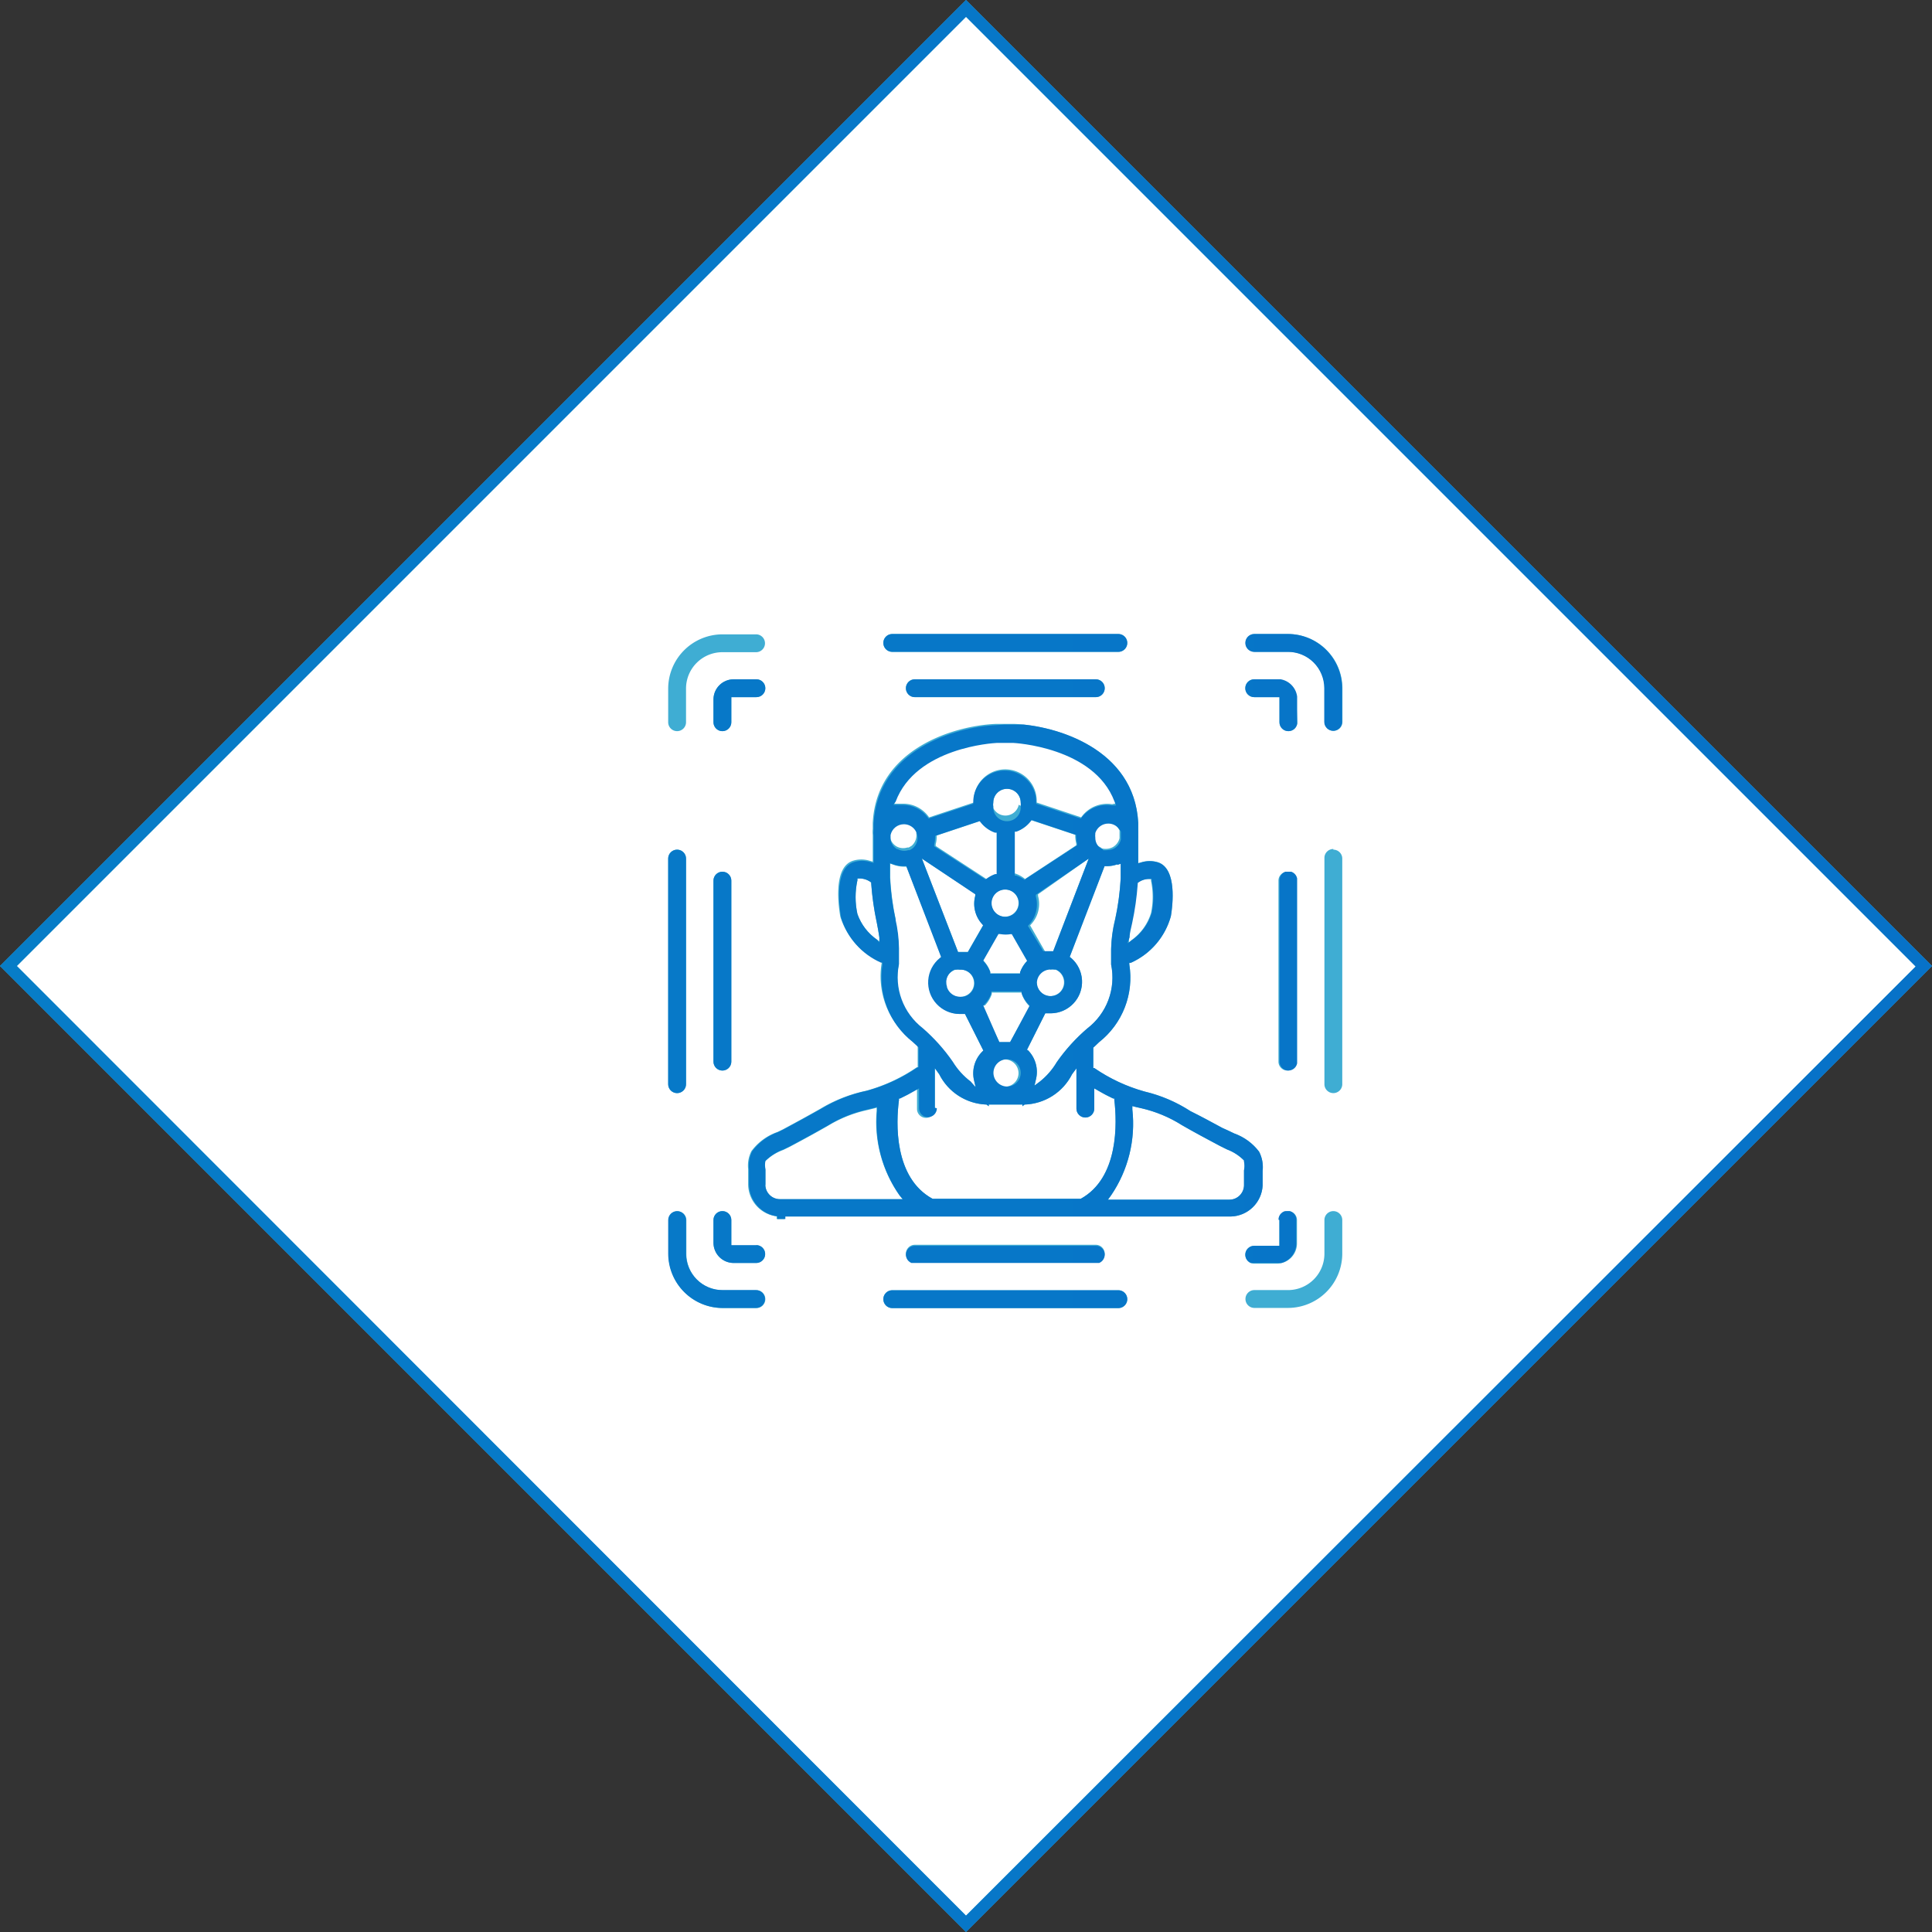 <?xml version="1.0" encoding="UTF-8"?>
<svg xmlns="http://www.w3.org/2000/svg" xmlns:xlink="http://www.w3.org/1999/xlink" viewBox="0 0 114.76 114.76">
    <rect x="0" y="0" width="114.76" height="114.76" fill="#333333" stroke="none"/>
    <defs>
        <style>
            .cls-1{fill:none;}.cls-2{fill:#fff;}.cls-3{fill:#3fadd3;}.cls-4{clip-path:url(#clip-path);}.cls-5{fill:url(#Безымянный_градиент_103);}.cls-6{clip-path:url(#clip-path-2);}.cls-7{fill:url(#Безымянный_градиент_103-2);}.cls-8{clip-path:url(#clip-path-3);}.cls-9{fill:url(#Безымянный_градиент_103-3);}.cls-10{clip-path:url(#clip-path-4);}.cls-11{fill:url(#Безымянный_градиент_103-4);}.cls-12{clip-path:url(#clip-path-5);}.cls-13{fill:url(#Безымянный_градиент_103-5);}.cls-14{clip-path:url(#clip-path-6);}.cls-15{fill:url(#Безымянный_градиент_103-6);}.cls-16{clip-path:url(#clip-path-7);}.cls-17{clip-path:url(#clip-path-8);}.cls-18{fill:url(#Безымянный_градиент_103-8);}.cls-19{clip-path:url(#clip-path-9);}.cls-20{fill:url(#Безымянный_градиент_103-9);}.cls-21{clip-path:url(#clip-path-10);}.cls-22{fill:url(#Безымянный_градиент_103-10);}.cls-23{clip-path:url(#clip-path-11);}.cls-24{fill:url(#Безымянный_градиент_103-11);}.cls-25{clip-path:url(#clip-path-12);}.cls-26{fill:url(#Безымянный_градиент_103-12);}.cls-27{clip-path:url(#clip-path-13);}.cls-28{fill:url(#Безымянный_градиент_103-13);}.cls-29{clip-path:url(#clip-path-14);}.cls-30{fill:url(#Безымянный_градиент_103-14);}.cls-31{clip-path:url(#clip-path-15);}.cls-32{clip-path:url(#clip-path-16);}.cls-33{fill:url(#Безымянный_градиент_103-16);}.cls-34{clip-path:url(#clip-path-17);}.cls-35{fill:url(#Безымянный_градиент_103-17);}.cls-36{clip-path:url(#clip-path-18);}
        </style>
        <clipPath id="clip-path">
            <path class="cls-1" d="M1,57.38,57.38,1l56.41,56.41L57.38,113.79Zm-1,0,57.38,57.38,57.38-57.38L57.38,0Z"/>
        </clipPath>
        <linearGradient id="Безымянный_градиент_103" x1="-2136.78" y1="2600.87" x2="-2136.25" y2="2600.87"
                        gradientTransform="matrix(1559.22, 0, 0, -1559.22, 3331002.24, 4055387.08)"
                        gradientUnits="userSpaceOnUse">
            <stop offset="0" stop-color="#06bfc4"/>
            <stop offset="1" stop-color="#0771c8"/>
        </linearGradient>
        <clipPath id="clip-path-2">
            <path class="cls-1" d="M53,76.64a.53.53,0,0,0,0,1.06H66.43a.53.53,0,0,0,0-1.06Z"/>
        </clipPath>
        <linearGradient id="Безымянный_градиент_103-2" x1="-2136.78" y1="2600.85" x2="-2136.25" y2="2600.85"
                        xlink:href="#Безымянный_градиент_103"/>
        <clipPath id="clip-path-3">
            <path class="cls-1"
                  d="M39.69,72.47v2a3.23,3.23,0,0,0,3.22,3.22h2a.53.53,0,0,0,0-1.06h-2a2.16,2.16,0,0,1-2.16-2.16v-2a.53.53,0,1,0-1.06,0"/>
        </clipPath>
        <linearGradient id="Безымянный_градиент_103-3" x1="-2136.78" y1="2600.85" x2="-2136.25" y2="2600.85"
                        xlink:href="#Безымянный_градиент_103"/>
        <clipPath id="clip-path-4">
            <path class="cls-1" d="M39.69,51V64.4a.53.53,0,0,0,1.06,0V51a.53.53,0,1,0-1.06,0"/>
        </clipPath>
        <linearGradient id="Безымянный_градиент_103-4" x1="-2136.78" y1="2600.87" x2="-2136.25" y2="2600.87"
                        xlink:href="#Безымянный_градиент_103"/>
        <clipPath id="clip-path-5">
            <path class="cls-1" d="M54.34,74a.53.53,0,1,0,0,1.06H65.09a.53.53,0,1,0,0-1.06Z"/>
        </clipPath>
        <linearGradient id="Безымянный_градиент_103-5" x1="-2136.78" y1="2600.85" x2="-2136.25" y2="2600.85"
                        xlink:href="#Безымянный_градиент_103"/>
        <clipPath id="clip-path-6">
            <path class="cls-1"
                  d="M42.38,72.47v1.35a1.2,1.2,0,0,0,1.2,1.2h1.34a.53.53,0,0,0,0-1.06H43.44V72.47a.53.53,0,0,0-1.06,0"/>
        </clipPath>
        <linearGradient id="Безымянный_градиент_103-6" x1="-2136.78" y1="2600.86" x2="-2136.25" y2="2600.86"
                        xlink:href="#Безымянный_градиент_103"/>
        <clipPath id="clip-path-7">
            <path class="cls-1"
                  d="M78.67,72.47v2a2.16,2.16,0,0,1-2.16,2.16h-2a.53.53,0,1,0,0,1.06h2a3.23,3.23,0,0,0,3.22-3.22v-2a.53.53,0,0,0-1.06,0"/>
        </clipPath>
        <clipPath id="clip-path-8">
            <path class="cls-1" d="M53,37.66a.53.53,0,0,0,0,1.06H66.43a.53.53,0,0,0,0-1.06Z"/>
        </clipPath>
        <linearGradient id="Безымянный_градиент_103-8" x1="-2136.78" y1="2600.88" x2="-2136.25" y2="2600.88"
                        xlink:href="#Безымянный_градиент_103"/>
        <clipPath id="clip-path-9">
            <path class="cls-1"
                  d="M74.5,40.35a.53.53,0,1,0,0,1.06H76V42.9a.53.53,0,0,0,1.06,0v-1.4a1.2,1.2,0,0,0-1.2-1.17Z"/>
        </clipPath>
        <linearGradient id="Безымянный_градиент_103-9" x1="-2136.78" y1="2600.88" x2="-2136.25" y2="2600.88"
                        xlink:href="#Безымянный_градиент_103"/>
        <clipPath id="clip-path-10">
            <path class="cls-1"
                  d="M66,71a7.56,7.56,0,0,0,1.26-5.1v-.2l.19.05.35.08a7.75,7.75,0,0,1,2.4,1c.71.41,1.44.8,2.25,1.23l.28.14.16.08a2.77,2.77,0,0,1,1,.65l0,.06a1.21,1.21,0,0,1,0,.53v.89a.87.87,0,0,1-.87.85H65.81Zm-20.53-.61v-.66c0-.09,0-.17,0-.28a1.12,1.12,0,0,1,0-.5v0l0,0a3,3,0,0,1,1.08-.68l.37-.18c.89-.47,1.61-.87,2.26-1.24a7.62,7.62,0,0,1,2.36-.95l.37-.09.19-.05v.2A7.56,7.56,0,0,0,53.43,71l.19.23H46.34a.87.87,0,0,1-.88-.84m10.07-4.59V63.45l.26.36a3.27,3.27,0,0,0,2.81,1.8l.13.1,0-.1h2l0,.1.13-.1a3.28,3.28,0,0,0,2.82-1.8l.26-.35v2.39a.53.53,0,0,0,1.06,0V64.65l.21.12c.31.18.61.34.91.48l.07,0v.08c.16,1.35.28,4.63-2,5.88l-8.79,0,0,0c-2.31-1.25-2.18-4.53-2-5.88v-.08l.07,0c.3-.14.6-.3.91-.48l.21-.12v1.18a.53.53,0,0,0,1.06,0m3.36-2.1a.81.81,0,1,1,.81.81.82.82,0,0,1-.81-.81m-.6-4,.07-.07a1.86,1.86,0,0,0,.41-.67l0-.1h1.79l0,.1a1.88,1.88,0,0,0,.41.67l.07.07L60,61.9l-.11,0-.21,0-.21,0-.11,0ZM56.25,58.6a.81.81,0,0,1,.44-1l.1,0a.79.79,0,0,1,.23,0,.81.81,0,0,1,.17,1.61h0l-.16,0a.82.82,0,0,1-.78-.57m5.34-.24a.81.81,0,0,1,.82-.81.77.77,0,0,1,.23,0l.08,0a.82.82,0,1,1-1.13.76M60,55.49l.1,0,.91,1.59-.07.08a1.85,1.85,0,0,0-.35.59l0,.09H58.82l0-.1a1.87,1.87,0,0,0-.35-.59l-.07-.08.91-1.59.1,0a1.61,1.61,0,0,0,.66,0M58.9,53.65a.81.81,0,1,1,.81.81.82.82,0,0,1-.81-.81m-6.8,2.17a3.11,3.11,0,0,1-1.17-1.53v0a4.67,4.67,0,0,1,0-2l0-.11h.11a1.13,1.13,0,0,1,.71.24l0,0v.06a16.8,16.8,0,0,0,.33,2.32c.06.31.11.58.15.86l0,.32Zm15-.14c0-.28.09-.54.15-.85a16.64,16.64,0,0,0,.33-2.32v-.06l0,0a1.11,1.11,0,0,1,.69-.24h.14l0,.11a4.73,4.73,0,0,1,0,1.91,3.09,3.09,0,0,1-1.18,1.62l-.26.18Zm-.73-4.3.2-.07v.39c0,.15,0,.3,0,.45a15.34,15.34,0,0,1-.33,2.48A8.08,8.08,0,0,0,66,56.38l0,.91a3.81,3.81,0,0,1-1.42,3.8,10.73,10.73,0,0,0-1.81,2,4.21,4.21,0,0,1-1,1.15l-.32.24.09-.39a1.82,1.82,0,0,0-.48-1.71L61,62.36l1.09-2.17.1,0,.23,0a1.87,1.87,0,0,0,1.2-3.29l-.08-.06,2.07-5.39h.18a1.84,1.84,0,0,0,.58-.11m-8.71,12.9a4.23,4.23,0,0,1-1.06-1.17,10.73,10.73,0,0,0-1.79-2h0a3.83,3.83,0,0,1-1.41-3.81l0-.93a8.19,8.19,0,0,0-.21-1.73,15.43,15.43,0,0,1-.33-2.49c0-.2,0-.41,0-.63v-.21l.2.07a1.86,1.86,0,0,0,.62.11h.15l2.07,5.39-.08.07A1.87,1.87,0,0,0,57,60.23h0l.22,0,.1,0,1.09,2.17-.07.07a1.82,1.82,0,0,0-.48,1.71l.09.39ZM54.76,51l3.17,2.12,0,.1a1.79,1.79,0,0,0,.4,1.67l.07.08-.91,1.59-.1,0-.33,0h-.15Zm6.3,4,.07-.08a1.78,1.78,0,0,0,.4-1.67l0-.1L64.67,51l-2.11,5.5h-.19l-.3,0-.1,0Zm4.44-4.55h0l0,0-.16-.09,0,0a.73.73,0,0,1-.15-.16.8.8,0,0,1-.13-.46.82.82,0,0,1,0-.2l0-.06a.81.81,0,0,1,.78-.56.8.8,0,0,1,.67.37l.07.11h0v.14c0,.11,0,.22,0,.33v0a.82.82,0,0,1-.81.63,1.05,1.05,0,0,1-.25,0m-12.23-.06a.79.79,0,0,1-.39-.56v0c0-.06,0-.12,0-.19h0v-.09a.81.81,0,0,1,.78-.64.81.81,0,0,1,.52,1.44l0,0-.17.1-.08,0a.8.8,0,0,1-.64-.07m2.18-.16,0-.1a1.8,1.8,0,0,0,.06-.42v-.1l2.64-.88.06.08a1.86,1.86,0,0,0,.85.61l.1,0v2.46l-.09,0a2,2,0,0,0-.49.26l-.08.06Zm5.38,2a2,2,0,0,0-.5-.26l-.09,0V49.4l.09,0a1.86,1.86,0,0,0,.85-.61l.06-.08,2.64.88v.1a1.87,1.87,0,0,0,.06.42l0,.1-3.06,2ZM59,48l0,0,0-.08a.75.75,0,0,1,0-.25.81.81,0,1,1,1.63,0,.83.83,0,0,1,0,.2l0,.06A.81.81,0,0,1,59,48m-5.8-.38c1.2-3.22,5.8-3.48,6-3.49h1s4.78.23,6,3.48l.09.23-.25,0a1.88,1.88,0,0,0-1.78.7l-.06.08-2.65-.88v-.1a1.87,1.87,0,1,0-3.74,0v.1l-2.65.88-.06-.08a1.85,1.85,0,0,0-1.47-.73l-.31,0-.25,0Zm6-4.55c-2.43.1-7.08,1.45-7.31,5.88l0,.37a1.74,1.74,0,0,0,0,.35s0,.11,0,.2c0,.42,0,.81,0,1.2v.19l-.18-.05a1.66,1.66,0,0,0-1,0c-1.11.36-.9,2.41-.75,3.3a4.27,4.27,0,0,0,2.37,2.67l.09,0v.1a4.88,4.88,0,0,0,1.79,4.61l.23.21.12.12V63.4l-.06,0a9.94,9.94,0,0,1-3,1.39,8.75,8.75,0,0,0-2.72,1.07c-.72.41-1.44.8-2.24,1.23l-.31.15,0,0a3.27,3.27,0,0,0-1.55,1.14,1.92,1.92,0,0,0-.19,1.07v.12s0,.08,0,.13v.66a1.93,1.93,0,0,0,1.69,1.89v.16h.47v-.15H73.08A1.94,1.94,0,0,0,75,70.42v-.66c0-.07,0-.15,0-.21a2,2,0,0,0-.21-1.14,3.2,3.2,0,0,0-1.47-1.08l-.4-.19L72.61,67c-.64-.35-1.27-.69-1.9-1A8.66,8.66,0,0,0,68,64.84a10,10,0,0,1-3-1.4l-.06,0V62.23l.12-.11.23-.22a4.87,4.87,0,0,0,1.79-4.61v-.1l.09,0a4.27,4.27,0,0,0,2.38-2.77c.11-.65.37-2.82-.76-3.19a1.67,1.67,0,0,0-1,0l-.18.05V51c0-.39,0-.79,0-1.23a1.66,1.66,0,0,0,0-.21,2,2,0,0,0,0-.23l0-.45c-.23-4.43-4.91-5.79-7.36-5.88Z"/>
        </clipPath>
        <linearGradient id="Безымянный_градиент_103-10" x1="-2136.78" y1="2600.87" x2="-2136.25" y2="2600.87"
                        xlink:href="#Безымянный_градиент_103"/>
        <clipPath id="clip-path-11">
            <path class="cls-1" d="M76,52.31V63.06a.53.53,0,0,0,1.06,0V52.28a.53.53,0,0,0-1.06,0"/>
        </clipPath>
        <linearGradient id="Безымянный_градиент_103-11" x1="-2136.78" y1="2600.87" x2="-2136.25" y2="2600.87"
                        xlink:href="#Безымянный_градиент_103"/>
        <clipPath id="clip-path-12">
            <path class="cls-1"
                  d="M76,72.47V74H74.5a.53.53,0,1,0,0,1.06h1.34A1.2,1.2,0,0,0,77,73.85v-1.4a.53.53,0,0,0-1.06,0"/>
        </clipPath>
        <linearGradient id="Безымянный_градиент_103-12" x1="-2136.78" y1="2600.86" x2="-2136.25" y2="2600.86"
                        xlink:href="#Безымянный_градиент_103"/>
        <clipPath id="clip-path-13">
            <path class="cls-1"
                  d="M74.5,37.66a.53.53,0,1,0,0,1.06h2a2.16,2.16,0,0,1,2.16,2.16v2a.53.53,0,1,0,1.06,0v-2a3.23,3.23,0,0,0-3.22-3.22Z"/>
        </clipPath>
        <linearGradient id="Безымянный_градиент_103-13" x1="-2136.78" y1="2600.88" x2="-2136.25" y2="2600.88"
                        xlink:href="#Безымянный_градиент_103"/>
        <clipPath id="clip-path-14">
            <path class="cls-1"
                  d="M43.58,40.35a1.2,1.2,0,0,0-1.2,1.2V42.9a.53.53,0,1,0,1.06,0V41.41h1.49a.53.53,0,0,0,0-1.06Z"/>
        </clipPath>
        <linearGradient id="Безымянный_градиент_103-14" x1="-2136.78" y1="2600.88" x2="-2136.25" y2="2600.88"
                        xlink:href="#Безымянный_градиент_103"/>
        <clipPath id="clip-path-15">
            <path class="cls-1"
                  d="M42.91,37.66a3.23,3.23,0,0,0-3.22,3.22v2a.53.53,0,1,0,1.06,0v-2a2.16,2.16,0,0,1,2.16-2.16h2a.53.53,0,0,0,0-1.06Z"/>
        </clipPath>
        <clipPath id="clip-path-16">
            <path class="cls-1" d="M42.38,52.31V63.06a.53.53,0,1,0,1.06,0V52.31a.53.53,0,0,0-1.06,0"/>
        </clipPath>
        <linearGradient id="Безымянный_градиент_103-16" x1="-2136.78" y1="2600.87" x2="-2136.25" y2="2600.87"
                        xlink:href="#Безымянный_градиент_103"/>
        <clipPath id="clip-path-17">
            <path class="cls-1" d="M54.34,40.35a.53.53,0,1,0,0,1.06H65.09a.53.53,0,1,0,0-1.06Z"/>
        </clipPath>
        <linearGradient id="Безымянный_градиент_103-17" x1="-2136.78" y1="2600.88" x2="-2136.25" y2="2600.88"
                        xlink:href="#Безымянный_градиент_103"/>
        <clipPath id="clip-path-18">
            <path class="cls-1" d="M78.67,51V64.4a.53.53,0,0,0,1.06,0V51a.53.53,0,1,0-1.06,0"/>
        </clipPath>
    </defs>
    <g id="Слой_2" data-name="Слой 2">
        <g id="Слой_1-2" data-name="Слой 1">
            <rect class="cls-2" x="17.04" y="17.18" width="80.65" height="80.58"
                  transform="translate(-23.84 57.4) rotate(-45)"/>
            <path class="cls-3"
                  d="M57.38,0,0,57.38l57.38,57.38,57.38-57.38ZM1,57.38,57.38,1l56.41,56.41L57.38,113.79Z"/>
            <path class="cls-3" d="M66.43,76.64H53a.53.53,0,0,0,0,1.06H66.43a.53.53,0,0,0,0-1.06"/>
            <path class="cls-3"
                  d="M44.93,76.64h-2a2.16,2.16,0,0,1-2.16-2.16v-2a.53.53,0,1,0-1.06,0v2a3.23,3.23,0,0,0,3.22,3.22h2a.53.53,0,1,0,0-1.06"/>
            <path class="cls-3" d="M40.22,64.93a.53.53,0,0,0,.53-.53V51a.53.53,0,0,0-1.06,0V64.4a.53.53,0,0,0,.53.53"/>
            <path class="cls-3" d="M65.09,75a.53.53,0,1,0,0-1.06H54.34a.53.53,0,1,0,0,1.06Z"/>
            <path class="cls-3"
                  d="M44.93,74H43.44V72.47a.53.53,0,0,0-1.06,0v1.35a1.2,1.2,0,0,0,1.2,1.2h1.34a.53.53,0,1,0,0-1.06"/>
            <path class="cls-3"
                  d="M79.2,71.94a.53.53,0,0,0-.53.53v2a2.16,2.16,0,0,1-2.16,2.16h-2a.53.53,0,1,0,0,1.06h2a3.23,3.23,0,0,0,3.22-3.22v-2a.53.53,0,0,0-.53-.53"/>
            <path class="cls-3" d="M53,38.72H66.43a.53.53,0,0,0,0-1.06H53a.53.53,0,0,0,0,1.06"/>
            <path class="cls-3"
                  d="M77,41.55a1.2,1.2,0,0,0-1.2-1.2H74.5a.53.53,0,1,0,0,1.06H76V42.9a.53.53,0,1,0,1.06,0Z"/>
            <path class="cls-3"
                  d="M75,70.42v-.66c0-.07,0-.15,0-.21a2,2,0,0,0-.21-1.14,3.2,3.2,0,0,0-1.47-1.08l-.4-.19L72.61,67c-.64-.34-1.28-.69-1.9-1A8.65,8.65,0,0,0,68,64.84a10,10,0,0,1-3-1.4l-.06,0V62.23l.12-.11.23-.22a4.88,4.88,0,0,0,1.79-4.61v-.1l.09,0a4.27,4.27,0,0,0,2.38-2.77c.11-.66.37-2.82-.76-3.2a1.68,1.68,0,0,0-1,0l-.18.05V51c0-.39,0-.79,0-1.23a1.5,1.5,0,0,0,0-.21,2,2,0,0,0,0-.23l0-.45c-.23-4.43-4.91-5.78-7.36-5.88H59.15c-2.43.1-7.08,1.45-7.31,5.88l0,.36a1.67,1.67,0,0,0,0,.35s0,.11,0,.2c0,.42,0,.81,0,1.2v.19l-.18-.05a1.65,1.65,0,0,0-1,0c-1.11.36-.9,2.41-.75,3.3a4.27,4.27,0,0,0,2.37,2.67l.09,0v.1a4.87,4.87,0,0,0,1.79,4.61l.23.21.12.12V63.4l-.06,0a10,10,0,0,1-3,1.39,8.75,8.75,0,0,0-2.72,1.07c-.72.41-1.44.8-2.24,1.23l-.31.15,0,0a3.27,3.27,0,0,0-1.55,1.14,1.91,1.91,0,0,0-.19,1.07v.12s0,.08,0,.13v.66a1.93,1.93,0,0,0,1.69,1.89v.16h.47v-.15H73.08A1.94,1.94,0,0,0,75,70.42m-29.56-.93a1.12,1.12,0,0,1,0-.5v0l0,0a2.94,2.94,0,0,1,1.08-.68l.37-.18c.89-.47,1.61-.87,2.26-1.24a7.63,7.63,0,0,1,2.36-.95l.37-.09.19-.05v.2A7.56,7.56,0,0,0,53.43,71l.19.23H46.34a.86.86,0,0,1-.88-.84v-.66c0-.08,0-.17,0-.28M52.36,56l-.26-.18a3.12,3.12,0,0,1-1.17-1.53v0a4.67,4.67,0,0,1,0-2l0-.11h.11a1.14,1.14,0,0,1,.71.24l0,0v.06a16.63,16.63,0,0,0,.33,2.32c.06.31.11.58.15.86Zm.85-1.37a15.66,15.66,0,0,1-.33-2.49c0-.2,0-.41,0-.63v-.21l.2.07a1.85,1.85,0,0,0,.62.11h.15l2.07,5.39-.08.06A1.87,1.87,0,0,0,57,60.23h0l.22,0,.1,0,1.09,2.17-.07.07a1.83,1.83,0,0,0-.48,1.71l.09.39-.31-.24a4.25,4.25,0,0,1-1.06-1.17,10.68,10.68,0,0,0-1.79-2h0a3.83,3.83,0,0,1-1.41-3.81l0-.93a8.12,8.12,0,0,0-.21-1.73M66,57.3a3.81,3.81,0,0,1-1.42,3.8,10.72,10.72,0,0,0-1.81,2,4.19,4.19,0,0,1-1,1.15l-.32.24.09-.39a1.83,1.83,0,0,0-.48-1.71L61,62.36l1.09-2.17.1,0,.23,0a1.87,1.87,0,0,0,1.2-3.29l-.08-.06,2.07-5.39h.18a1.82,1.82,0,0,0,.58-.11l.2-.07v.39c0,.15,0,.3,0,.45a15.36,15.36,0,0,1-.33,2.47A8.08,8.08,0,0,0,66,56.38Zm-5.5,6.44a.81.81,0,1,1-.82-.81.82.82,0,0,1,.82.81m-3.74-6.15a.8.8,0,0,1,.23,0,.81.81,0,0,1,.17,1.61h0a.82.82,0,0,1-.94-.56.81.81,0,0,1,.44-1Zm5.62,0a.76.76,0,0,1,.23,0l.08,0a.82.82,0,1,1-.31-.06m-3.12-2.07.1,0a1.61,1.61,0,0,0,.66,0l.1,0,.91,1.59-.07.08a1.84,1.84,0,0,0-.35.59l0,.09H58.82l0-.1a1.85,1.85,0,0,0-.35-.59l-.07-.08Zm.43-2.63a.81.81,0,1,1-.81.81.82.82,0,0,1,.81-.81m1.2-.62-.08-.06a1.88,1.88,0,0,0-.49-.26l-.09,0V49.4l.09,0a1.85,1.85,0,0,0,.85-.61l.06-.08,2.64.88v.1a1.93,1.93,0,0,0,.06.42l0,.1ZM60.5,47.8v.06A.81.81,0,0,1,59,48l0,0,0-.08a.76.76,0,0,1,0-.25.81.81,0,1,1,1.63,0,.7.7,0,0,1,0,.2m-1.32,4.06-.09,0a1.88,1.88,0,0,0-.49.26l-.08.06-3.07-2,0-.1a1.81,1.81,0,0,0,.06-.42v-.1l2.64-.88.06.08a1.85,1.85,0,0,0,.85.61l.1,0Zm-.81,7.8a1.87,1.87,0,0,0,.41-.67l0-.1h1.79l0,.1a1.86,1.86,0,0,0,.41.67l.07.07L60,61.9l-.11,0-.21,0-.21,0-.11,0L58.3,59.73Zm4-3.17-.3,0-.1,0-.91-1.59.07-.08a1.78,1.78,0,0,0,.4-1.67l0-.1L64.67,51l-2.11,5.5ZM57.93,53.1l0,.1a1.79,1.79,0,0,0,.4,1.67l.07.08-.91,1.59-.1,0-.33,0h-.15L54.76,51Zm7.49-2.74-.16-.09,0,0a.75.75,0,0,1-.15-.16.8.8,0,0,1-.13-.46.77.77,0,0,1,0-.19l0-.06a.81.81,0,0,1,.78-.56.8.8,0,0,1,.67.37l.07.11h0v.14c0,.11,0,.22,0,.33v0a.84.84,0,0,1-.4.53.9.9,0,0,1-.66.07h0Zm-11-.9a.82.82,0,0,1-.27.78l0,0-.17.1-.08,0a.81.81,0,0,1-.64-.06.79.79,0,0,1-.39-.56v0c0-.06,0-.12,0-.19h0v-.09a.81.81,0,0,1,.78-.64.82.82,0,0,1,.8.66m11.61-1.69a1.88,1.88,0,0,0-1.78.7l-.06.08-2.64-.88v-.1a1.87,1.87,0,1,0-3.74,0v.1l-2.65.88-.06-.08a1.86,1.86,0,0,0-1.47-.73l-.31,0-.25,0,.09-.24c1.2-3.22,5.8-3.48,6-3.49h1s4.78.23,6,3.48l.09.23ZM53.28,65.37v-.08l.07,0c.3-.14.6-.3.91-.48l.21-.12v1.18a.53.53,0,0,0,1.06,0V63.45l.26.36a3.26,3.26,0,0,0,2.81,1.8l.13.1,0-.1h2l0,.1.13-.1a3.28,3.28,0,0,0,2.82-1.8l.26-.35v2.39a.53.53,0,0,0,1.06,0V64.65l.21.12c.3.18.61.34.91.48l.07,0v.08c.16,1.35.28,4.63-2,5.88l-8.79,0,0,0c-2.31-1.25-2.18-4.53-2-5.88M67.06,56l0-.32c0-.28.09-.54.15-.85a16.78,16.78,0,0,0,.33-2.32v-.06l0,0a1.11,1.11,0,0,1,.69-.24h.14l0,.11a4.71,4.71,0,0,1,0,1.91,3.09,3.09,0,0,1-1.18,1.63ZM66,71a7.56,7.56,0,0,0,1.26-5.1v-.2l.19.05.35.08a7.72,7.72,0,0,1,2.4,1c.71.41,1.44.8,2.25,1.23l.28.14.17.08a2.78,2.78,0,0,1,1,.65l0,.06a1.18,1.18,0,0,1,0,.53v.89a.86.86,0,0,1-.87.85H65.81Z"/>
            <path class="cls-3" d="M77,52.31a.53.53,0,0,0-1.06,0V63.06a.53.53,0,1,0,1.06,0Z"/>
            <path class="cls-3"
                  d="M76.52,71.94a.53.53,0,0,0-.53.53V74H74.5a.53.53,0,1,0,0,1.06h1.34a1.2,1.2,0,0,0,1.2-1.2V72.47a.53.53,0,0,0-.53-.53"/>
            <path class="cls-3"
                  d="M76.52,37.66h-2a.53.53,0,1,0,0,1.06h2a2.16,2.16,0,0,1,2.16,2.16v2a.53.53,0,1,0,1.06,0v-2a3.23,3.23,0,0,0-3.22-3.22"/>
            <path class="cls-3"
                  d="M43.44,41.41h1.49a.53.53,0,0,0,0-1.06H43.58a1.2,1.2,0,0,0-1.2,1.2V42.9a.53.53,0,0,0,1.06,0Z"/>
            <path class="cls-3"
                  d="M40.22,43.43a.53.53,0,0,0,.53-.53v-2a2.16,2.16,0,0,1,2.16-2.16h2a.53.53,0,1,0,0-1.06h-2a3.23,3.23,0,0,0-3.22,3.22v2a.53.53,0,0,0,.53.53"/>
            <path class="cls-3"
                  d="M42.91,51.78a.53.53,0,0,0-.53.53V63.06a.53.53,0,0,0,1.06,0V52.31a.53.53,0,0,0-.53-.53"/>
            <path class="cls-3" d="M54.34,40.35a.53.53,0,1,0,0,1.06H65.09a.53.53,0,1,0,0-1.06Z"/>
            <path class="cls-3" d="M79.2,50.43a.53.53,0,0,0-.53.53V64.4a.53.53,0,0,0,1.06,0V51a.53.53,0,0,0-.53-.53"/>
            <g class="cls-4">
                <rect class="cls-5" width="114.76" height="114.76"/>
            </g>
            <g class="cls-6">
                <rect class="cls-7" x="52.46" y="76.64" width="14.5" height="1.06"/>
            </g>
            <g class="cls-8">
                <rect class="cls-9" x="39.69" y="71.94" width="5.76" height="5.76"/>
            </g>
            <g class="cls-10">
                <rect class="cls-11" x="39.69" y="50.43" width="1.06" height="14.5"/>
            </g>
            <g class="cls-12">
                <rect class="cls-13" x="53.81" y="73.96" width="11.81" height="1.06"/>
            </g>
            <g class="cls-14">
                <rect class="cls-15" x="42.38" y="71.94" width="3.08" height="3.08"/>
            </g>
            <g class="cls-16">
                <rect class="cls-9" x="73.97" y="71.94" width="5.76" height="5.76"/>
            </g>
            <g class="cls-17">
                <rect class="cls-18" x="52.46" y="37.66" width="14.5" height="1.06"/>
            </g>
            <g class="cls-19">
                <rect class="cls-20" x="73.97" y="40.35" width="3.08" height="3.08"/>
            </g>
            <g class="cls-21">
                <rect class="cls-22" x="44.36" y="43.04" width="30.71" height="29.44"/>
            </g>
            <g class="cls-23">
                <rect class="cls-24" x="75.99" y="51.78" width="1.06" height="11.81"/>
            </g>
            <g class="cls-25">
                <rect class="cls-26" x="73.97" y="71.94" width="3.08" height="3.08"/>
            </g>
            <g class="cls-27">
                <rect class="cls-28" x="73.97" y="37.66" width="5.76" height="5.76"/>
            </g>
            <g class="cls-29">
                <rect class="cls-30" x="42.38" y="40.35" width="3.08" height="3.08"/>
            </g>
            <g class="cls-31">
                <rect class="cls-28" x="39.69" y="37.66" width="5.76" height="5.76"/>
            </g>
            <g class="cls-32">
                <rect class="cls-33" x="42.38" y="51.78" width="1.06" height="11.81"/>
            </g>
            <g class="cls-34">
                <rect class="cls-35" x="53.81" y="40.35" width="11.81" height="1.06"/>
            </g>
            <g class="cls-36">
                <rect class="cls-33" x="78.67" y="50.43" width="1.06" height="14.5"/>
            </g>
        </g>
    </g>
</svg>